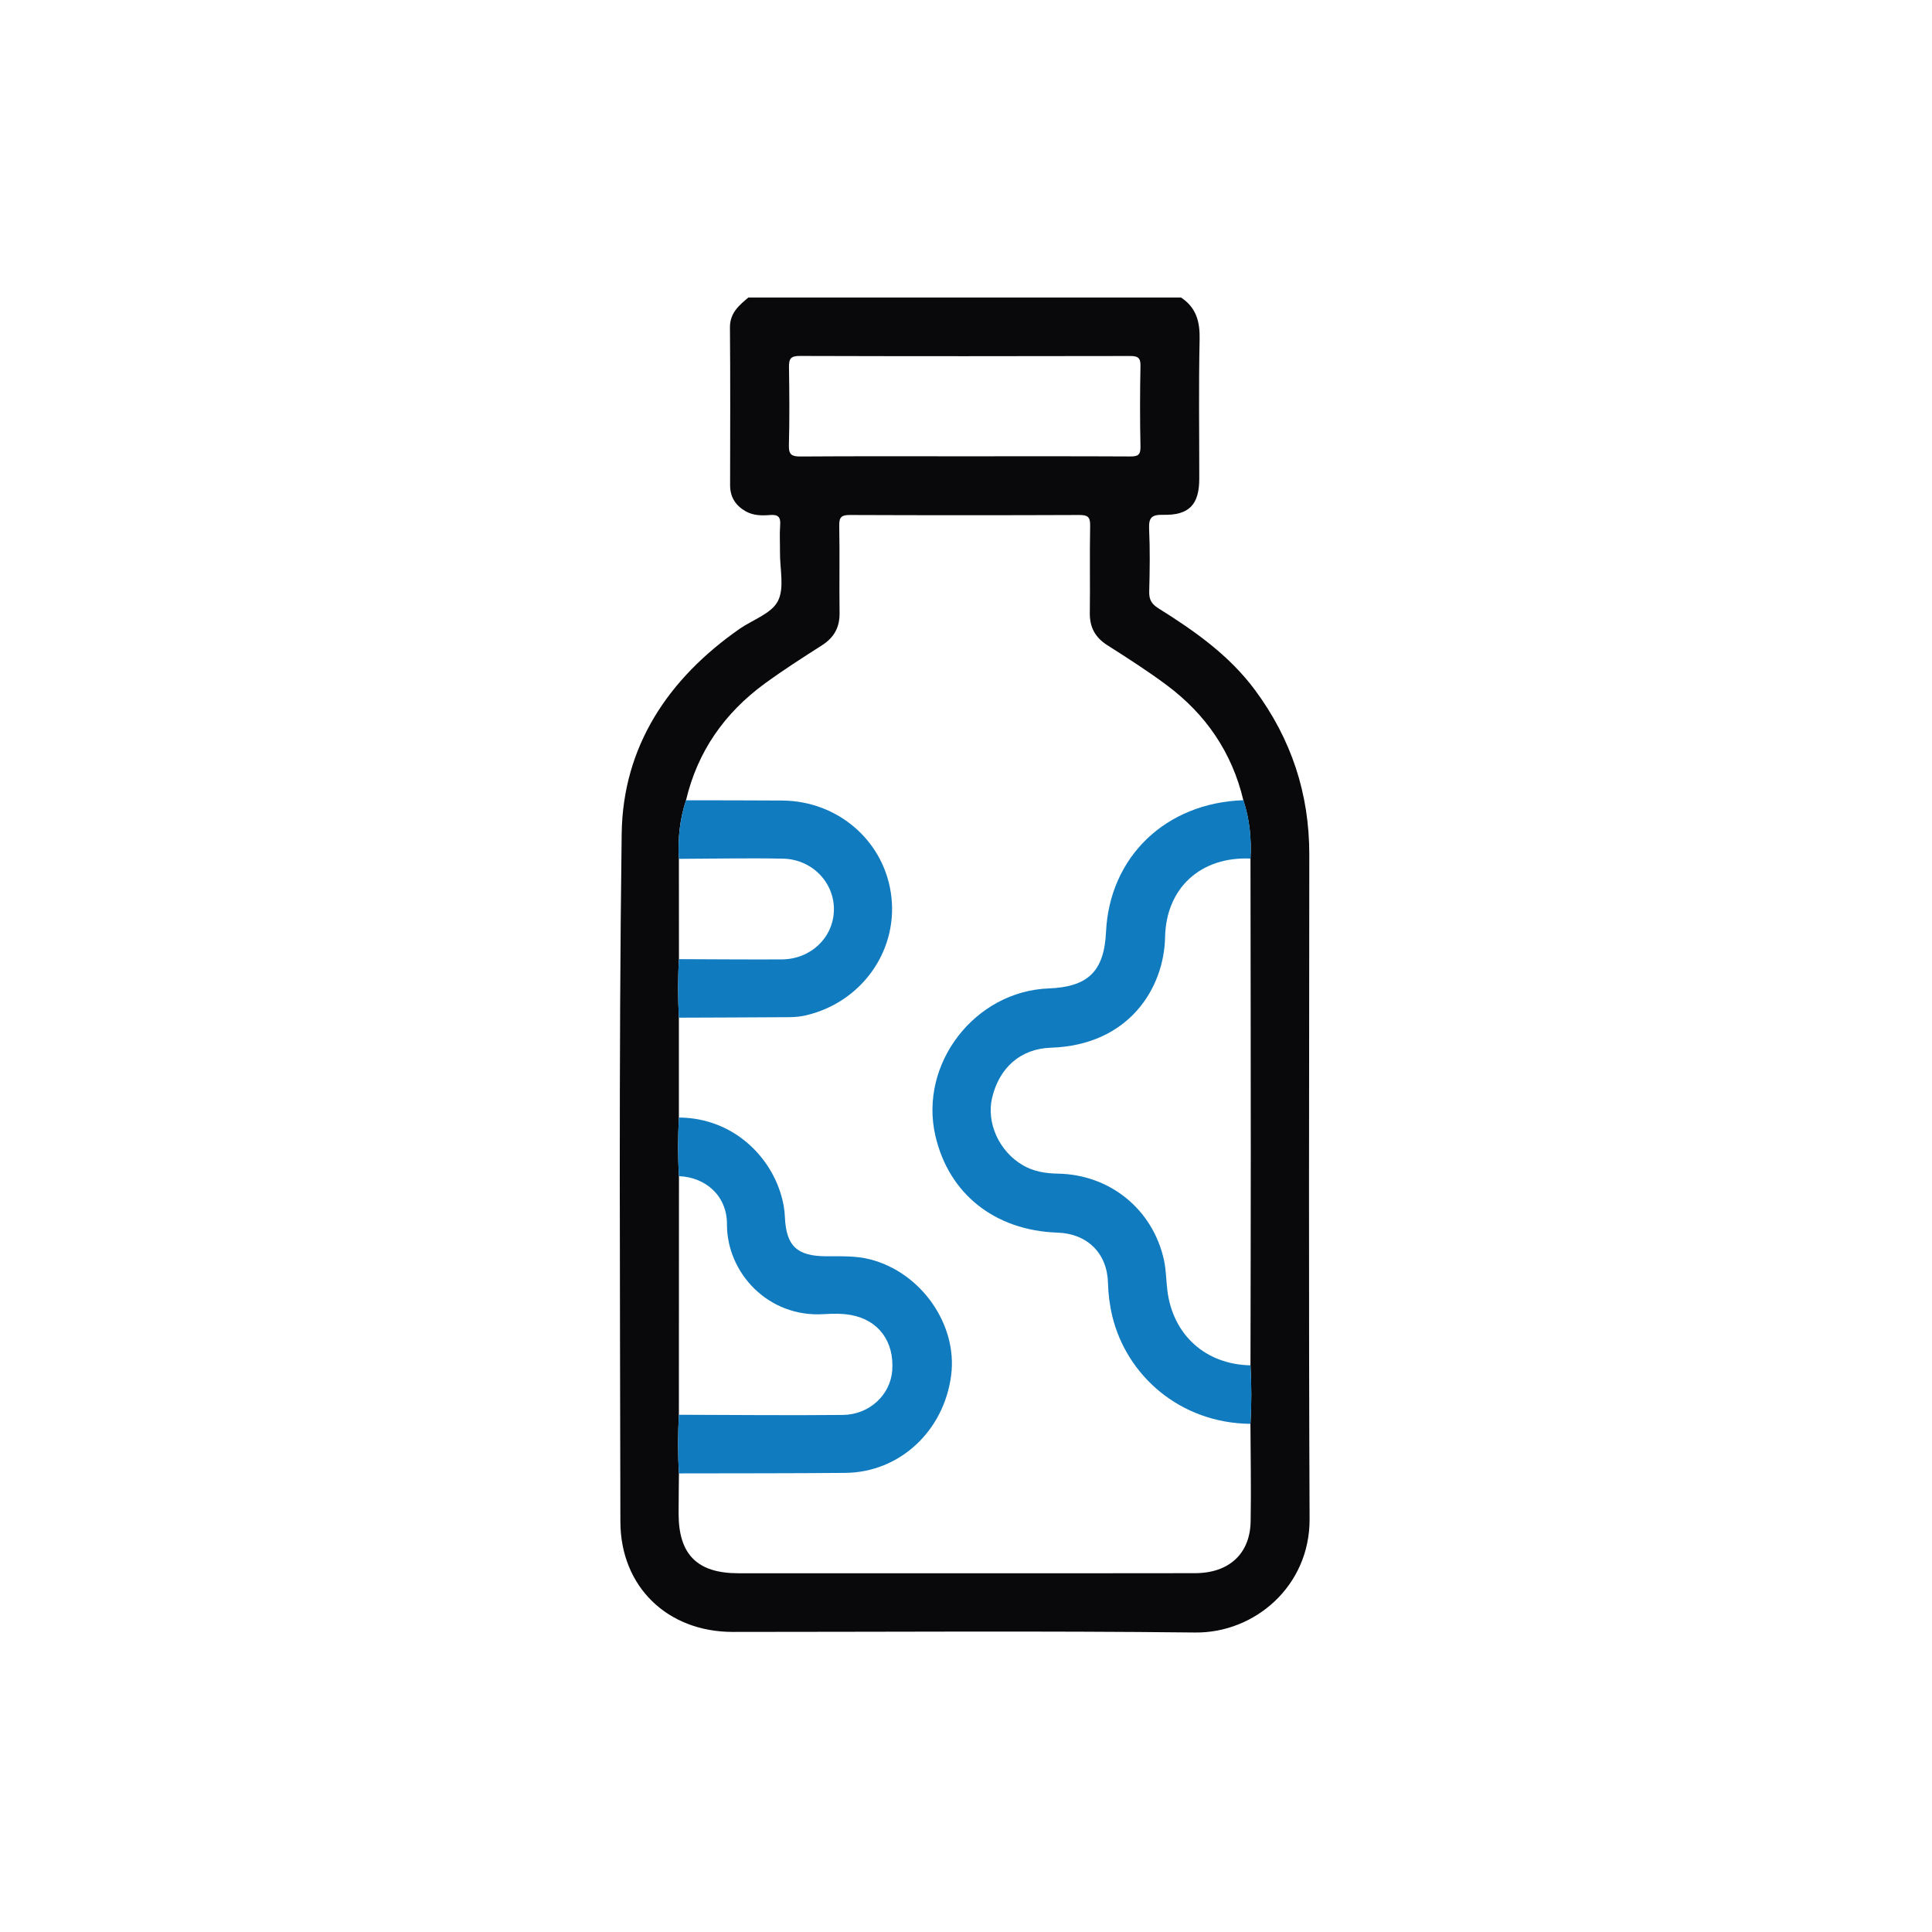 <svg xmlns="http://www.w3.org/2000/svg" id="Capa_1" data-name="Capa 1" viewBox="0 0 1000 1000"><defs><style>      .cls-1 {        fill: #09090b;      }      .cls-1, .cls-2 {        stroke-width: 0px;      }      .cls-2 {        fill: #117bc0;      }    </style></defs><path class="cls-1" d="M611.29,153.99c7.84,5.16,9.83,12.44,9.63,21.62-.53,24.04-.17,48.1-.18,72.15,0,13.38-5.23,19.02-18.71,18.71-6.04-.14-7.52,1.55-7.25,7.39.51,10.76.33,21.58.05,32.36-.11,4.09,1.22,6.42,4.71,8.6,18.69,11.71,36.65,24.27,50.05,42.35,18.78,25.35,28.13,53.61,28.1,85.17-.09,114.63-.35,229.27.15,343.9.15,34.74-28.44,59.08-59.19,58.74-79.78-.88-159.57-.29-239.35-.3-33.8,0-58.14-23.36-58.19-57.14-.16-118.68-.9-237.37.67-356.02.6-45.17,24.07-80.27,61.05-106.04,6.79-4.73,16.45-7.87,19.79-14.33,3.5-6.76,1.02-16.64,1.1-25.16.05-4.72-.27-9.46.09-14.15.32-4.12-.93-5.61-5.17-5.27-4.22.34-8.61.33-12.49-1.82-5.29-2.93-8.26-7.35-8.25-13.61.03-27.2.16-54.4-.08-81.59-.06-7.51,4.62-11.44,9.53-15.55h223.91ZM351.43,496.46c-.62,10.1-.56,20.2-.04,30.3,0,17.23,0,34.46,0,51.69-.53,10.11-.58,20.23.04,30.34-.01,41.16-.02,82.33-.04,123.49-.54,10.12-.58,20.24.03,30.35-.06,6.96-.17,13.92-.17,20.88,0,21.1,9.69,30.79,30.86,30.8,34.81.02,69.62,0,104.43,0,44.02,0,88.04.06,132.05-.04,17.56-.04,28.43-10.04,28.74-26.76.31-16.83-.04-33.68-.1-50.52.61-10.1.58-20.19.02-30.29.05-36.41.15-72.82.15-109.23,0-51.02-.1-102.04-.15-153.06.55-10.29-.46-20.38-3.69-30.2-5.88-24.78-19.46-44.54-39.72-59.63-9.88-7.35-20.29-14.01-30.69-20.63-6.31-4.02-9.17-9.3-9.06-16.75.2-15.06-.13-30.12.17-45.17.09-4.54-1.34-5.48-5.62-5.47-39.55.16-79.1.16-118.65,0-4.31-.02-5.69.98-5.6,5.48.3,15.05-.04,30.12.17,45.17.1,7.46-2.8,12.76-9.07,16.77-10.01,6.39-20.03,12.81-29.62,19.81-20.8,15.2-34.82,35.15-40.79,60.44-3.24,9.86-4.3,19.98-3.68,30.31.01,17.31.02,34.61.03,51.92ZM498.64,236.18c28.75,0,57.5-.07,86.25.08,3.9.02,5.52-.62,5.42-5.05-.3-13.92-.29-27.86,0-41.78.09-4.32-1.41-5.17-5.39-5.16-57.05.12-114.1.14-171.15-.03-4.75-.01-5.45,1.76-5.39,5.84.2,13.47.32,26.96-.05,40.43-.13,4.96,1.6,5.8,6.09,5.77,28.07-.2,56.15-.1,84.23-.1Z"></path><path class="cls-2" d="M647.26,444.4c-25.76-1.16-43.71,15.2-44.21,40.66-.52,26.2-18.5,55.93-59.16,57.24-15.75.51-26.67,10.43-30.36,25.84-3.11,13.02,3.59,27.82,15.91,34.99,5.58,3.25,11.66,4.23,18.08,4.34,27.07.46,49.28,18.57,54.98,44.88,1.08,5.01,1.09,10.24,1.7,15.36,2.77,23.19,19.75,38.54,43.06,38.98.55,10.1.58,20.19-.02,30.29-36.81-.37-64.16-25.34-71.5-55.67-1.37-5.68-2.1-11.43-2.25-17.31-.39-15.3-10.71-25.47-26.08-25.99-32.5-1.09-56.39-20.07-63.29-50.29-8.48-37.12,20.44-74.66,58.64-76.11,20.47-.78,28.74-8.9,29.71-29.21,1.86-38.97,30.91-66.84,71.12-68.22,3.23,9.82,4.24,19.92,3.69,30.2Z"></path><path class="cls-2" d="M351.39,578.44c28.82.13,49.78,21.57,54.21,45.46.37,1.97.58,4,.66,6,.64,15,6.23,20.29,21.42,20.35,7.61.03,15.23-.33,22.75,1.61,26.34,6.78,45.22,33.66,41.9,59.88-3.67,28.91-26.63,50.34-54.7,50.62-28.73.28-57.47.19-86.21.27-.61-10.12-.57-20.24-.03-30.35,28.28.07,56.56.37,84.84.09,13.79-.13,24.64-10.4,25.58-22.97,1.12-14.93-7.01-26.16-21.36-28.75-4.58-.83-9.41-.74-14.09-.45-28.74,1.82-50.17-21.35-50.09-46.56.05-14.45-10.7-24.24-24.84-24.87-.62-10.11-.57-20.22-.04-30.34Z"></path><path class="cls-2" d="M355.08,414.23c16.62.04,33.25,0,49.87.13,29.4.24,53.46,21.71,56.48,50.27,3.01,28.47-16.17,54.59-44.74,61.01-4.66,1.05-9.38.85-14.09.88-17.07.12-34.14.16-51.22.23-.52-10.1-.58-20.2.04-30.29,17.73.05,35.47.22,53.2.13,14.98-.08,26.65-11.19,27.01-25.37.36-14.28-11.21-26.48-26.37-26.78-17.95-.36-35.91.04-53.87.1-.62-10.33.44-20.45,3.68-30.31Z"></path></svg>